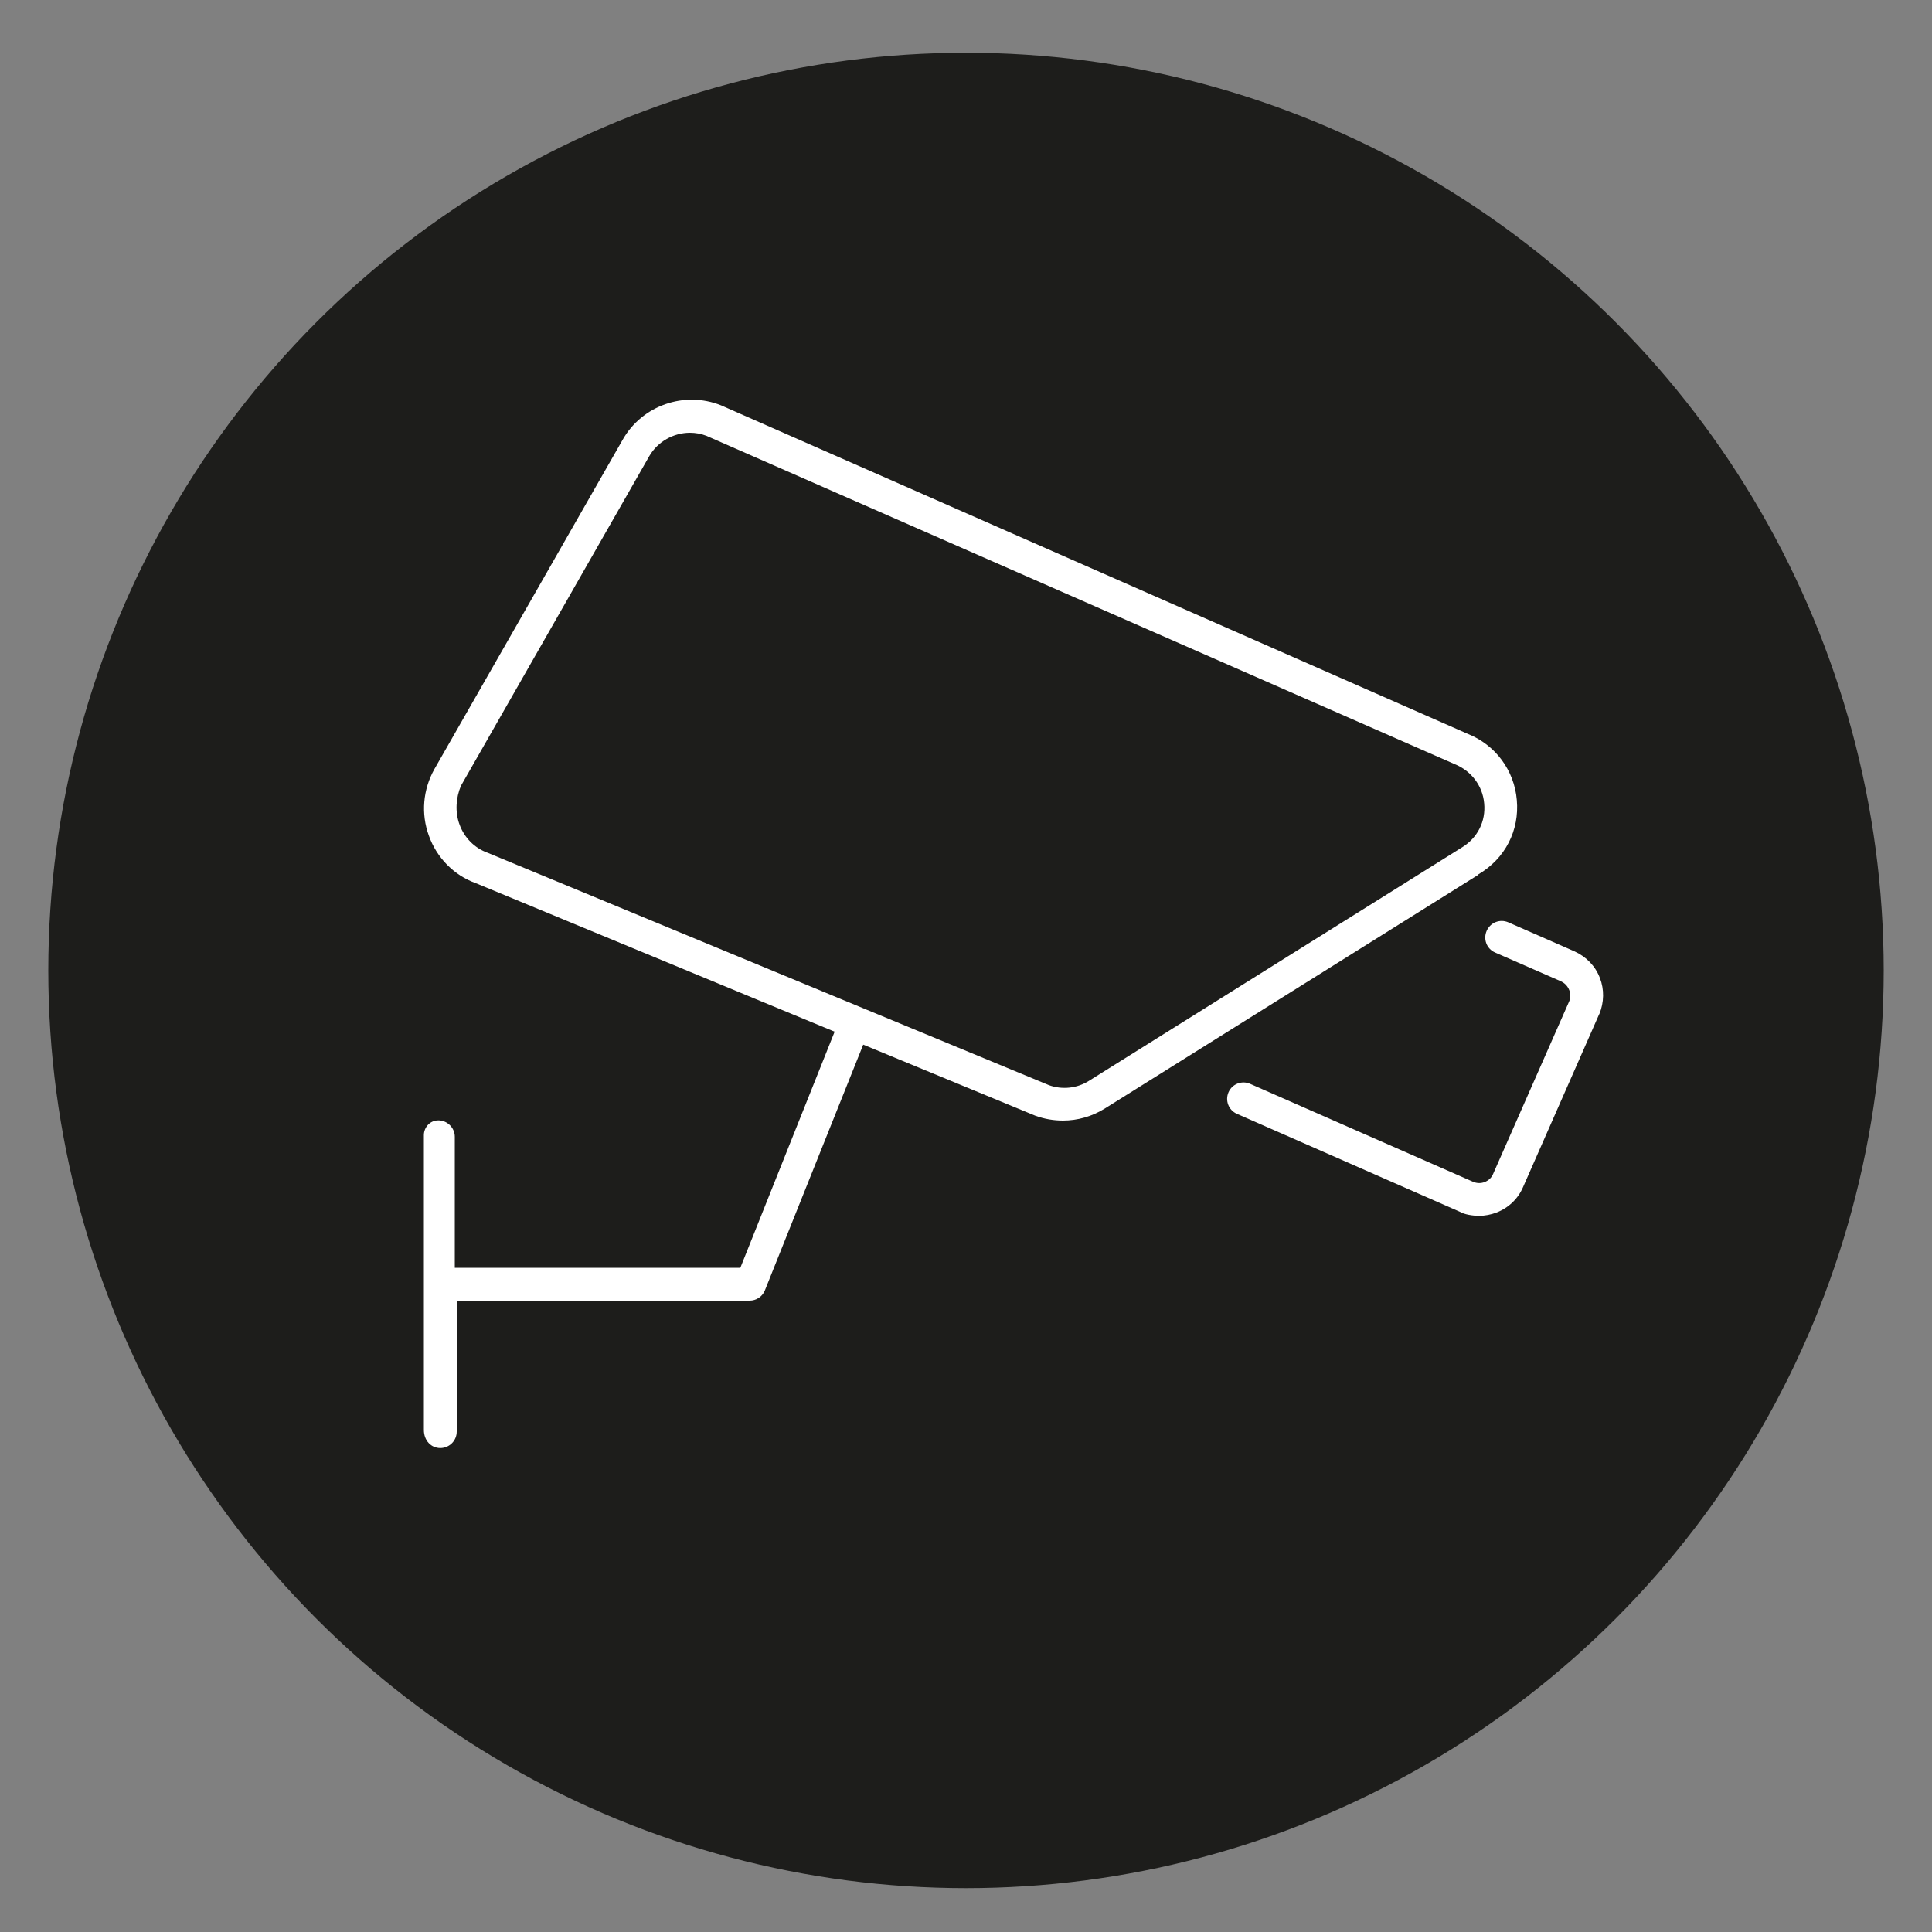 <?xml version="1.0" encoding="UTF-8"?><svg id="Layer_1" xmlns="http://www.w3.org/2000/svg" viewBox="0 0 100 100"><rect x="0" y="0" width="100" height="100" fill="#808080" stroke="none"/><defs><style>.cls-1{fill:#fff;}.cls-2{fill:#1d1d1b;}</style></defs><circle class="cls-2" cx="50" cy="50.23" r="47.5"/><path class="cls-1" d="m76.5,45.29l-19.32,12.09c-.66.41-1.41.62-2.16.62-.48,0-.96-.08-1.43-.25l-8.91-3.68-5.09,12.72c-.13.32-.44.53-.79.53h-15.16v6.78c0,.47-.38.85-.85.85s-.85-.38-.85-.94v-15.26c0-.37.29-.76.75-.76s.85.38.85.85v6.78h14.78l4.88-12.22-18.58-7.69c-1.11-.4-2.01-1.3-2.42-2.45-.42-1.14-.31-2.4.29-3.46l9.74-17.04c1-1.77,3.19-2.54,5.09-1.78l38.64,17c1.44.57,2.42,1.89,2.55,3.43.14,1.56-.59,3.03-2.01,3.86Zm-.81-1.44c.79-.49,1.22-1.34,1.13-2.27-.08-.92-.68-1.69-1.53-2.03l-38.72-16.99c-.28-.11-.57-.16-.86-.16-.84,0-1.67.45-2.11,1.22l-9.74,17.05c-.26.61-.32,1.36-.07,2.02.25.68.78,1.21,1.45,1.45l29.06,12.03c.67.24,1.44.17,2.07-.23l19.32-12.09Zm7.08,8.65l-3.94,8.95c-.26.6-.75,1.07-1.37,1.31-.29.11-.6.17-.9.17-.34,0-.77-.07-1-.21l-11.54-5.07c-.43-.19-.62-.69-.43-1.12.19-.43.69-.62,1.12-.43l11.54,5.07c.19.08.4.09.6.01.2-.08.35-.22.43-.41l3.94-8.94c.08-.19.08-.41,0-.59-.1-.25-.28-.38-.43-.45l-3.41-1.49c-.43-.19-.62-.69-.43-1.12.19-.43.68-.63,1.12-.44l3.42,1.5c.62.28,1.09.77,1.32,1.38.23.59.22,1.26-.03,1.87Z"/></svg>